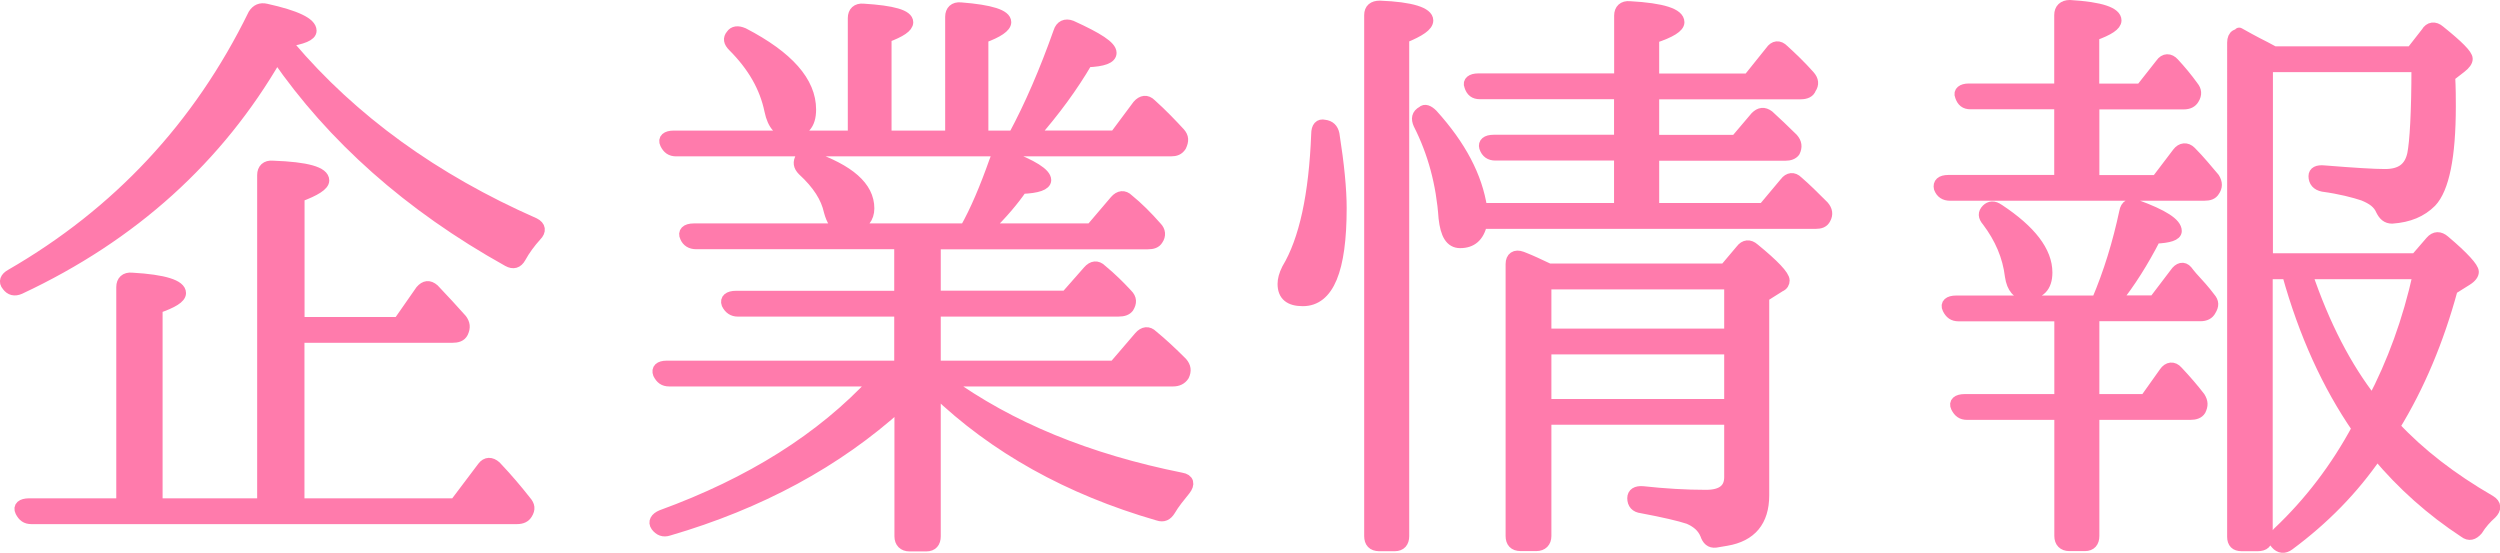 <?xml version="1.0" encoding="UTF-8"?><svg id="_レイヤー_2" xmlns="http://www.w3.org/2000/svg" viewBox="0 0 232.63 51.45"><defs><style>.cls-1{fill:#ff7bac;stroke:#ff7bac;stroke-linecap:round;stroke-linejoin:round;}</style></defs><g id="_レイヤー_1-2"><path class="cls-1" d="M26.94,4.25c5.88,6.94,13.5,12.43,22.79,16.52.56.28.62.73.17,1.18-.56.62-1.06,1.29-1.46,2.02-.28.5-.67.62-1.18.34-9.24-5.15-16.35-11.54-21.5-18.98C20.33,14.72,12.38,21.95,1.85,26.88c-.5.22-.89.11-1.18-.28-.34-.39-.17-.78.34-1.06C10.92,19.82,18.48,11.76,23.58,1.34c.28-.45.67-.62,1.18-.5,2.8.62,4.2,1.29,4.2,2.02,0,.45-.79.78-2.35,1.01.11.11.22.28.34.39ZM27.83,31.41v15.46h14.5l2.58-3.42c.34-.45.79-.45,1.23-.06,1.06,1.12,1.96,2.18,2.8,3.25.34.39.39.73.11,1.18-.17.28-.45.45-.95.45H2.92c-.5,0-.78-.22-1.01-.67-.22-.45.11-.73.79-.73h8.62v-20.16c0-.56.34-.9.95-.84,3.03.17,4.54.67,4.54,1.4,0,.45-.73.9-2.18,1.4v18.2h9.8v-30.58c0-.56.34-.9.95-.84,3.19.11,4.76.56,4.76,1.34,0,.45-.79.95-2.3,1.51v11.7h9.24l2.07-2.97c.39-.45.78-.5,1.23-.11.95,1.01,1.79,1.9,2.58,2.8.28.39.34.73.11,1.23-.17.34-.5.45-1.01.45h-14.22Z"/><path class="cls-1" d="M87.04,22.68v4.87h12.15l2.07-2.35c.39-.45.84-.5,1.23-.11.95.78,1.73,1.57,2.41,2.3.39.39.39.78.11,1.23-.17.22-.45.34-.95.34h-17.02v5.1h16.63l2.35-2.74c.39-.45.84-.5,1.23-.11.89.73,1.79,1.57,2.74,2.52.34.39.39.78.17,1.23-.22.34-.56.5-1.01.5h-21.11c5.94,4.31,13.22,7.28,21.9,9.02.67.11.78.56.34,1.12-.5.62-1.01,1.23-1.4,1.9-.28.45-.62.62-1.12.45-8.34-2.41-15.23-6.27-20.72-11.54v13.5c0,.56-.28.9-.84.9h-1.57c-.56,0-.9-.34-.9-.9v-12.21c-5.88,5.32-13.05,9.18-21.5,11.65-.5.17-.89,0-1.18-.39-.28-.39-.05-.78.5-1.01,8.29-3.02,14.9-7.17,19.82-12.49h-19.1c-.5,0-.78-.22-1.01-.67-.17-.45.11-.73.78-.73h21.67v-5.1h-15.06c-.45,0-.79-.22-1.01-.67-.17-.45.17-.73.84-.73h15.23v-4.87h-18.93c-.5,0-.84-.22-1.01-.62-.22-.45.06-.78.79-.78h13.78c-.62-.22-.95-.78-1.18-1.62-.28-1.29-1.06-2.52-2.46-3.81-.39-.39-.45-.78-.17-1.23.11-.22.45-.22.95-.06,3.53,1.23,5.38,2.8,5.38,4.82,0,.9-.5,1.51-1.51,1.9h10.47c.95-1.68,1.85-3.81,2.74-6.33.17-.56.56-.73,1.12-.5,2.41.9,3.64,1.68,3.64,2.3,0,.45-.79.73-2.24.78-.73,1.06-1.79,2.35-3.25,3.75h9.69l2.24-2.63c.39-.45.84-.5,1.23-.11.9.73,1.74,1.57,2.63,2.58.34.34.39.78.11,1.18-.17.28-.45.39-.95.39h-19.77ZM94.32,12.65c1.51-2.8,2.91-6.05,4.2-9.69.17-.56.62-.78,1.18-.56,2.46,1.12,3.7,1.9,3.7,2.52,0,.5-.73.78-2.24.84-1.34,2.3-3.02,4.59-5.04,6.89h7.62l2.13-2.86c.39-.45.84-.5,1.23-.11,1.06.95,1.96,1.9,2.69,2.69.34.39.34.73.11,1.23-.22.34-.5.45-.95.45h-46.03c-.5,0-.79-.22-1.01-.67-.22-.45.11-.73.79-.73h16.69V1.68c0-.56.34-.9.95-.84,2.74.17,4.14.56,4.14,1.23,0,.45-.67.9-2.02,1.4v9.18h5.99V1.56c0-.56.34-.9.95-.84,2.8.22,4.2.67,4.2,1.34,0,.45-.73.95-2.13,1.46v9.13h2.86ZM69.17,3.08c4.2,2.18,6.27,4.54,6.27,7.11,0,1.4-.62,2.13-1.96,2.13-.95,0-1.57-.67-1.85-2.02-.45-2.18-1.57-4.14-3.42-5.99-.39-.39-.45-.73-.17-1.06.22-.34.62-.39,1.12-.17Z"/><path class="cls-1" d="M124.14,12.48c.45,2.86.67,5.15.67,6.89,0,5.77-1.18,8.62-3.58,8.62-1.23,0-1.85-.5-1.85-1.57,0-.39.11-.84.39-1.4,1.62-2.69,2.52-6.89,2.74-12.54,0-.67.28-.95.73-.84.51.06.79.34.9.84ZM128.34,50.79c-.62,0-.9-.34-.9-.9V1.4c0-.56.34-.84.95-.84,2.97.11,4.48.62,4.48,1.34,0,.5-.73,1.01-2.24,1.62v46.37c0,.56-.28.9-.84.9h-1.46ZM150.69,19.37v-4.93h-11.54c-.5,0-.84-.22-1.01-.73-.11-.39.17-.67.84-.67h11.71v-4.31h-12.99c-.5,0-.79-.22-.95-.73-.17-.39.17-.67.79-.67h13.16V1.45c0-.56.34-.9.95-.84,3.08.17,4.59.67,4.59,1.46,0,.45-.78.95-2.35,1.46v3.81h8.79l2.07-2.58c.34-.5.79-.56,1.23-.11.73.67,1.57,1.46,2.41,2.41.34.39.39.78.11,1.18-.11.34-.45.5-.95.5h-13.66v4.31h7.62l1.85-2.18c.39-.39.78-.45,1.23-.11.67.62,1.4,1.29,2.24,2.13.34.39.39.78.17,1.23-.17.22-.45.34-.9.34h-12.21v4.93h10.19l2.02-2.41c.34-.45.79-.5,1.18-.11.78.67,1.57,1.46,2.41,2.3.34.39.39.78.17,1.18-.17.34-.45.45-.95.45h-31.02c-.28,1.23-.95,1.79-2.02,1.79-.9,0-1.34-.78-1.51-2.3-.22-3.19-1.01-6.1-2.35-8.74-.22-.5-.17-.9.34-1.18.22-.22.56-.11.95.28,2.63,2.91,4.14,5.77,4.59,8.74h12.82ZM160.49,25.03l1.51-1.79c.34-.45.79-.5,1.23-.11,1.85,1.51,2.8,2.52,2.8,2.97,0,.22-.11.45-.39.56l-1.51.95v18.48c0,2.41-1.18,3.81-3.47,4.2-.34.06-.67.11-1.01.17-.5.06-.78-.22-.95-.73-.28-.67-.79-1.12-1.57-1.46-.84-.28-2.3-.62-4.37-1.01-.56-.06-.84-.39-.84-.9,0-.45.34-.67.95-.62,2.02.22,3.98.34,5.88.34,1.46,0,2.19-.56,2.19-1.68v-5.38h-17.08v10.86c0,.56-.34.9-.9.9h-1.46c-.62,0-.9-.34-.9-.9v-25.31c0-.62.39-.9,1.01-.67l.28.11c.56.22,1.29.56,2.24,1.01h16.35ZM160.94,31.08v-4.65h-17.08v4.65h17.08ZM160.94,32.48h-17.08v5.15h17.08v-5.15Z"/><path class="cls-1" d="M194.85,9.68v7.11h5.82l1.96-2.58c.34-.45.84-.5,1.23-.11.84.84,1.51,1.68,2.18,2.46.28.45.28.84,0,1.23-.17.28-.45.39-.95.39h-23.63c-.5,0-.84-.22-1.01-.67-.11-.45.17-.73.84-.73h10.36v-7.11h-8.29c-.5,0-.78-.22-.95-.73-.17-.39.17-.67.78-.67h8.46V1.4c0-.56.34-.9.95-.9,2.91.17,4.31.67,4.31,1.4,0,.45-.67.9-2.07,1.4v4.98h4.37l1.85-2.35c.34-.5.84-.5,1.23-.06.62.67,1.23,1.4,1.79,2.18.28.34.34.73.05,1.18-.17.28-.45.45-.95.45h-8.34ZM191.66,29.4h-9.41c-.5,0-.79-.22-1.01-.67-.22-.45.11-.73.78-.73h13.1c1.12-2.63,1.96-5.38,2.58-8.29.11-.62.5-.84,1.12-.62,2.46.9,3.7,1.68,3.7,2.41,0,.39-.67.62-1.96.67-1.12,2.18-2.35,4.14-3.7,5.82h3.58l1.96-2.58c.34-.5.78-.62,1.12-.22.11.17.28.34.45.56.62.67,1.18,1.29,1.68,1.96.34.39.34.73.06,1.18-.17.34-.5.5-.95.5h-9.91v7.78h4.76l1.79-2.52c.34-.5.84-.56,1.23-.11.79.84,1.46,1.62,2.07,2.41.28.45.28.78.06,1.23-.17.28-.5.39-.95.39h-8.96v11.31c0,.56-.28.9-.84.9h-1.46c-.56,0-.89-.34-.89-.9v-11.31h-8.62c-.5,0-.78-.22-1.01-.67-.22-.45.11-.73.78-.73h8.85v-7.78ZM186,19.48c2.97,1.96,4.48,3.92,4.48,5.88,0,1.34-.67,2.02-1.96,2.02-.79,0-1.29-.56-1.46-1.68-.22-1.85-.95-3.53-2.13-5.1-.39-.45-.39-.78-.06-1.12.28-.28.67-.34,1.12,0ZM212.83,25.48h-1.85v24.47c0,.56-.28.84-.89.84h-1.51c-.56,0-.84-.28-.84-.84V3.97c0-.73.45-.95,1.01-.62l-.39-.28c.5.28,1.29.73,2.41,1.29l.84.45h12.77l1.4-1.79c.28-.5.78-.56,1.23-.17,1.74,1.4,2.58,2.24,2.58,2.63,0,.22-.17.5-.62.84l-1.01.78c.06,1.12.06,2.07.06,2.8,0,4.7-.62,7.67-1.79,8.9-.9.9-2.07,1.4-3.64,1.51-.5,0-.78-.28-1.01-.73-.28-.67-.84-1.06-1.68-1.4-.84-.28-2.13-.62-3.75-.84-.56-.11-.84-.45-.84-.95,0-.39.34-.56.95-.5,2.74.22,4.65.34,5.66.34,1.51,0,2.3-.62,2.58-1.9.22-1.12.39-3.81.39-8.12h-13.89v17.86h13.78l1.4-1.62c.39-.45.84-.45,1.29-.06,1.79,1.51,2.69,2.52,2.69,2.91,0,.22-.17.5-.62.78l-1.34.84c-1.29,4.76-3.08,9.02-5.38,12.77,2.35,2.52,5.32,4.82,8.9,6.89.56.34.56.78.11,1.23-.45.39-.95.95-1.29,1.51-.39.45-.79.56-1.23.22-3.08-2.02-5.77-4.42-8.12-7.22-2.24,3.25-4.93,5.99-8.18,8.4-.45.34-.89.28-1.23-.11-.28-.28-.22-.62.17-1.06,2.97-2.8,5.43-6.05,7.39-9.69-2.74-3.98-4.93-8.74-6.5-14.39ZM225.03,25.48h-10.36c1.62,4.76,3.64,8.68,6.1,11.82,1.85-3.53,3.3-7.45,4.26-11.82Z"/></g></svg>
